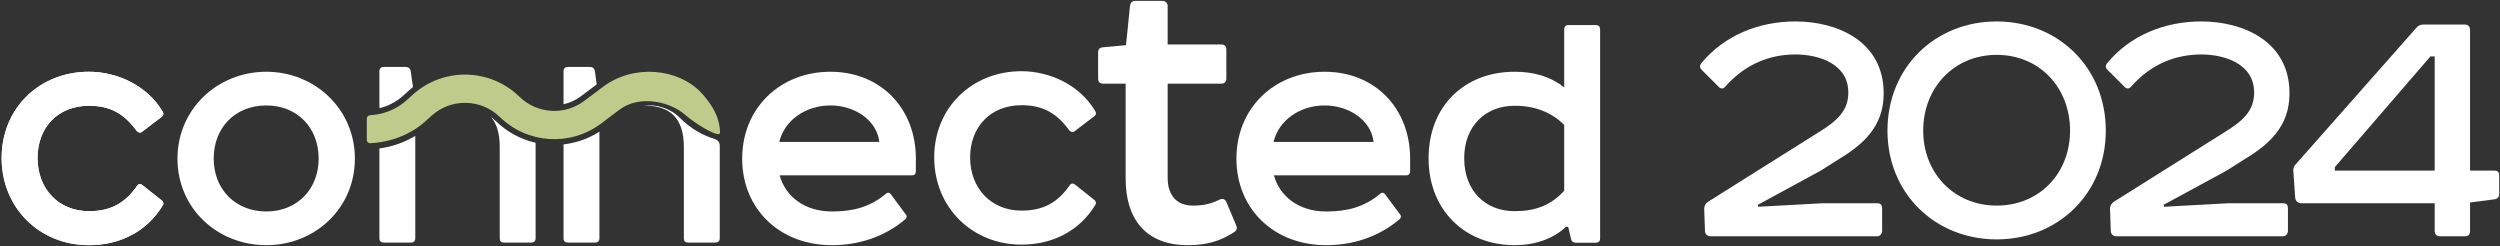 <?xml version="1.0" encoding="UTF-8"?> <svg xmlns="http://www.w3.org/2000/svg" width="1259" height="124" viewBox="0 0 1259 124" fill="none"><rect x="0" y="0" width="1259" height="124" fill="#333333" stroke="none"/><path fill-rule="evenodd" clip-rule="evenodd" d="M344.626 57.496C337.246 51.157 321.98 47.708 312.062 55.174L302.743 62.187C287.255 73.846 265.618 72.466 251.725 58.932C242.226 49.679 227.209 49.384 217.357 58.258L214.284 61.026C206.51 68.028 196.311 71.695 186.4 72.114C185.478 72.153 184.728 71.404 184.728 70.483C184.728 66.782 184.729 62.573 184.728 59.709C184.728 58.784 185.484 58.043 186.409 58C193.051 57.693 199.588 55.148 204.826 50.43L207.898 47.663C223.291 33.799 246.747 34.259 261.588 48.716C270.48 57.378 284.332 58.262 294.247 50.799L303.565 43.785C319.121 32.076 341.825 34.353 353.424 47.001C362.572 56.975 362.572 64.456 362.572 66.949C362.572 69.443 352.007 63.835 344.626 57.496Z" fill="#BFCB8A"></path><path fill-rule="evenodd" clip-rule="evenodd" d="M300.511 42.485L299.53 35.579C299.218 34.334 298.439 33.712 297.037 33.712H285.977C284.575 33.712 283.796 34.49 283.796 35.89V52.488C286.876 51.828 289.856 50.505 292.515 48.503L300.511 42.485ZM207.974 43.832L206.802 35.579C206.49 34.334 205.711 33.712 204.309 33.712H193.249C191.847 33.712 191.068 34.49 191.068 35.89V54.468C195.357 53.474 199.441 51.409 202.899 48.295L205.972 45.527C206.626 44.938 207.294 44.373 207.974 43.832ZM191.068 74.749C197.379 73.926 203.542 71.808 209.139 68.419V119.981C209.139 121.381 208.36 122.159 206.958 122.159H193.249C191.847 122.159 191.068 121.381 191.068 119.981V74.749ZM247.287 58.939C248.133 59.557 248.945 60.242 249.716 60.993C255.438 66.566 262.384 70.219 269.711 71.898C269.73 72.513 269.739 73.137 269.739 73.768V119.981C269.739 121.381 268.96 122.159 267.402 122.159H253.693C252.291 122.159 251.668 121.381 251.668 119.981V73.924C251.668 67.263 250.15 62.321 247.287 58.939ZM283.796 72.707C290.093 72.008 296.285 69.883 301.867 66.3V119.981C301.867 121.381 301.088 122.159 299.686 122.159H285.977C284.575 122.159 283.796 121.381 283.796 119.981V72.707ZM324.077 53.245C330.692 52.358 337.582 54.503 342.587 59.526C347.606 64.563 353.606 68.073 359.994 70.027C361.404 70.458 362.45 71.693 362.464 73.167C362.466 73.367 362.467 73.567 362.467 73.768V119.981C362.467 121.381 361.688 122.159 360.13 122.159H346.421C345.019 122.159 344.396 121.381 344.396 119.981V73.924C344.396 59.609 337.385 53.23 325.079 53.23C324.745 53.23 324.411 53.235 324.077 53.245Z" fill="white"></path><path d="M44.794 36.133C59.452 36.133 74.421 43.451 81.906 56.217C82.529 57.306 82.374 58.085 81.594 58.707L71.77 66.18C70.679 67.27 69.431 66.647 68.808 65.869C62.415 57.151 55.398 53.259 44.794 53.259C29.201 53.259 18.91 64.156 18.91 79.569C18.91 94.981 29.357 106.346 44.794 106.346C55.398 106.346 62.882 102.61 69.275 93.269C70.055 92.49 70.835 92.49 71.77 93.269L81.594 101.053C82.374 101.831 82.529 102.765 81.906 103.544C73.953 116.621 60.388 123.471 44.794 123.471C19.846 123.471 0.822 104.634 0.822 79.569C0.822 54.504 19.846 36.133 44.794 36.133Z" fill="white"></path><path d="M134.125 53.103C118.532 53.103 107.617 64.156 107.617 79.88C107.617 95.293 118.532 106.502 134.125 106.502C149.562 106.502 160.477 95.293 160.477 79.88C160.477 64.156 149.562 53.103 134.125 53.103ZM89.373 79.88C89.373 54.971 109.488 36.133 134.125 36.133C158.606 36.133 178.721 54.971 178.721 79.88C178.721 104.945 158.606 123.471 134.125 123.471C109.488 123.471 89.373 104.945 89.373 79.88Z" fill="white"></path><path d="M448.603 97.784L456.088 107.903C456.867 108.681 456.711 109.615 455.932 110.394C444.705 119.891 431.451 123.471 418.976 123.471C392.312 123.471 373.757 104.945 373.757 79.88C373.757 54.504 392.78 36.133 418.197 36.133C443.457 36.133 461.233 54.504 461.233 79.88V86.108C461.233 87.509 460.61 88.287 459.362 88.287H392.624C395.587 99.029 405.254 106.502 418.976 106.502C429.579 106.502 438 104.322 446.108 97.628C446.888 96.85 447.823 96.85 448.603 97.784ZM418.197 53.103C405.566 53.103 394.963 60.731 392.468 71.473H442.834C441.586 60.576 430.515 53.103 418.197 53.103Z" fill="white"></path><path d="M697.506 97.784L704.991 107.903C705.77 108.681 705.614 109.615 704.835 110.394C693.608 119.891 680.354 123.471 667.879 123.471C641.215 123.471 622.66 104.945 622.66 79.88C622.66 54.504 641.683 36.133 667.1 36.133C692.36 36.133 710.136 54.504 710.136 79.88V86.108C710.136 87.509 709.513 88.287 708.265 88.287H641.527C644.49 99.029 654.157 106.502 667.879 106.502C678.483 106.502 686.903 104.322 695.011 97.628C695.791 96.85 696.726 96.85 697.506 97.784ZM667.1 53.103C654.469 53.103 643.866 60.731 641.371 71.473H691.737C690.489 60.576 679.418 53.103 667.1 53.103Z" fill="white"></path><path d="M789.914 12.626H803.636C805.039 12.626 805.819 13.404 805.819 14.805V120.046C805.819 121.447 805.039 122.226 803.636 122.226H793.5C792.253 122.226 791.473 121.603 791.161 120.358L789.758 114.286L788.667 114.13C782.273 120.358 772.762 123.471 762.782 123.471C737.833 123.471 719.434 105.879 719.434 79.725C719.434 53.57 737.366 36.133 762.782 36.133C772.294 36.133 780.87 38.469 787.731 44.073V14.805C787.731 13.404 788.511 12.626 789.914 12.626ZM787.731 96.071V62.911C781.338 56.528 772.918 53.259 762.782 53.259C747.969 53.259 737.366 63.534 737.366 79.725C737.366 96.071 747.969 106.346 762.782 106.346C773.229 106.346 781.026 103.388 787.731 96.071Z" fill="white"></path><path d="M567.055 22.754L569.062 3.012C569.244 1.367 570.156 0.453 571.615 0.453H585.478C586.755 0.453 588.032 1.367 588.032 3.012V22.388H615.028C616.67 22.388 617.582 23.302 617.582 24.947V39.57C617.582 41.215 616.67 42.129 615.028 42.129H588.032V89.472C588.032 98.794 592.957 103.547 600.8 103.547C605.725 103.547 610.103 102.633 613.934 100.622C615.94 99.709 617.035 100.44 617.582 101.719L622.507 113.418C623.236 115.063 622.872 116.16 621.23 117.074C614.481 121.461 607.549 123.471 598.247 123.471C576.358 123.471 566.873 109.579 566.873 90.021V42.129H555.564C553.922 42.129 553.01 41.215 553.01 39.57V26.227C553.01 24.947 553.74 24.033 555.199 23.85L567.055 22.754Z" fill="white"></path><path d="M44.794 36.133C59.452 36.133 74.421 43.451 81.906 56.217C82.529 57.306 82.374 58.085 81.594 58.707L71.77 66.18C70.679 67.27 69.431 66.647 68.808 65.869C62.415 57.151 55.398 53.259 44.794 53.259C29.201 53.259 18.91 64.156 18.91 79.569C18.91 94.981 29.357 106.346 44.794 106.346C55.398 106.346 62.882 102.61 69.275 93.269C70.055 92.49 70.835 92.49 71.77 93.269L81.594 101.053C82.374 101.831 82.529 102.765 81.906 103.544C73.953 116.621 60.388 123.471 44.794 123.471C19.846 123.471 0.822 104.634 0.822 79.569C0.822 54.504 19.846 36.133 44.794 36.133Z" fill="white"></path><path d="M514.439 35.855C529.096 35.855 544.066 43.172 551.55 55.938C552.174 57.027 552.018 57.806 551.238 58.428L541.415 65.901C540.323 66.991 539.076 66.368 538.452 65.59C532.059 56.872 525.042 52.98 514.439 52.98C498.846 52.98 488.555 63.877 488.555 79.29C488.555 94.702 499.002 106.067 514.439 106.067C525.042 106.067 532.527 102.331 538.92 92.99C539.7 92.211 540.479 92.211 541.415 92.99L551.238 100.774C552.018 101.552 552.174 102.486 551.55 103.265C543.598 116.342 530.032 123.192 514.439 123.192C489.49 123.192 470.467 104.355 470.467 79.29C470.467 54.225 489.49 35.855 514.439 35.855Z" fill="white"></path><path d="M904.21 10.799C925.535 10.799 948.622 20.973 948.622 46.994C948.622 64.015 938.057 73.015 924.949 80.841L916.927 85.928L885.232 103.145L885.427 104.124L917.71 102.363H945.296C947.057 102.363 947.839 103.145 947.839 104.906V116.254C947.839 117.623 946.861 118.993 945.296 118.993H861.363C859.993 118.993 858.623 118.015 858.623 116.254L858.232 105.102C858.232 103.732 858.819 102.558 860.189 101.58L915.949 66.559C925.144 60.885 930.818 55.798 930.818 46.603C930.818 32.125 915.949 27.429 904.21 27.429C891.688 27.429 879.167 31.929 868.797 43.668C867.819 45.037 866.254 44.646 865.471 43.668L856.863 35.059C855.884 34.081 855.884 32.907 856.863 31.733C868.406 17.842 885.623 10.799 904.21 10.799Z" fill="white"></path><path d="M1005.5 27.625C984.178 27.625 968.526 44.059 968.526 65.776C968.526 87.298 984.178 103.537 1005.5 103.537C1027.03 103.537 1042.48 87.298 1042.48 65.776C1042.48 44.059 1027.03 27.625 1005.5 27.625ZM950.527 65.776C950.527 33.885 974.591 10.799 1005.5 10.799C1036.42 10.799 1060.48 33.885 1060.48 65.776C1060.48 97.471 1036.42 120.558 1005.5 120.558C974.591 120.558 950.527 97.471 950.527 65.776Z" fill="white"></path><path d="M1108.58 10.799C1129.9 10.799 1152.99 20.973 1152.99 46.994C1152.99 64.015 1142.43 73.015 1129.32 80.841L1121.3 85.928L1089.6 103.145L1089.8 104.124L1122.08 102.363H1149.67C1151.43 102.363 1152.21 103.145 1152.21 104.906V116.254C1152.21 117.623 1151.23 118.993 1149.67 118.993H1065.73C1064.36 118.993 1062.99 118.015 1062.99 116.254L1062.6 105.102C1062.6 103.732 1063.19 102.558 1064.56 101.58L1120.32 66.559C1129.51 60.885 1135.19 55.798 1135.19 46.603C1135.19 32.125 1120.32 27.429 1108.58 27.429C1096.06 27.429 1083.54 31.929 1073.17 43.668C1072.19 45.037 1070.62 44.646 1069.84 43.668L1061.23 35.059C1060.25 34.081 1060.25 32.907 1061.23 31.733C1072.78 17.842 1089.99 10.799 1108.58 10.799Z" fill="white"></path><path d="M1220.44 12.364H1241.18C1242.94 12.364 1243.92 13.342 1243.92 15.103V85.928H1256.24C1257.81 85.928 1258.59 86.711 1258.59 88.276V97.667C1258.59 99.232 1257.81 100.211 1256.05 100.406L1243.92 101.971V116.254C1243.92 118.015 1243.13 118.993 1241.37 118.993H1228.85C1227.09 118.993 1226.11 118.015 1226.11 116.254V102.363H1159.2C1157.24 102.363 1156.07 101.384 1155.87 99.624L1154.9 85.928C1154.9 84.559 1155.29 83.58 1156.07 82.798L1217.11 13.734C1218.09 12.755 1219.07 12.364 1220.44 12.364ZM1223.96 28.407L1175.83 84.167V85.928H1226.11V28.407H1223.96Z" fill="white"></path></svg> 
